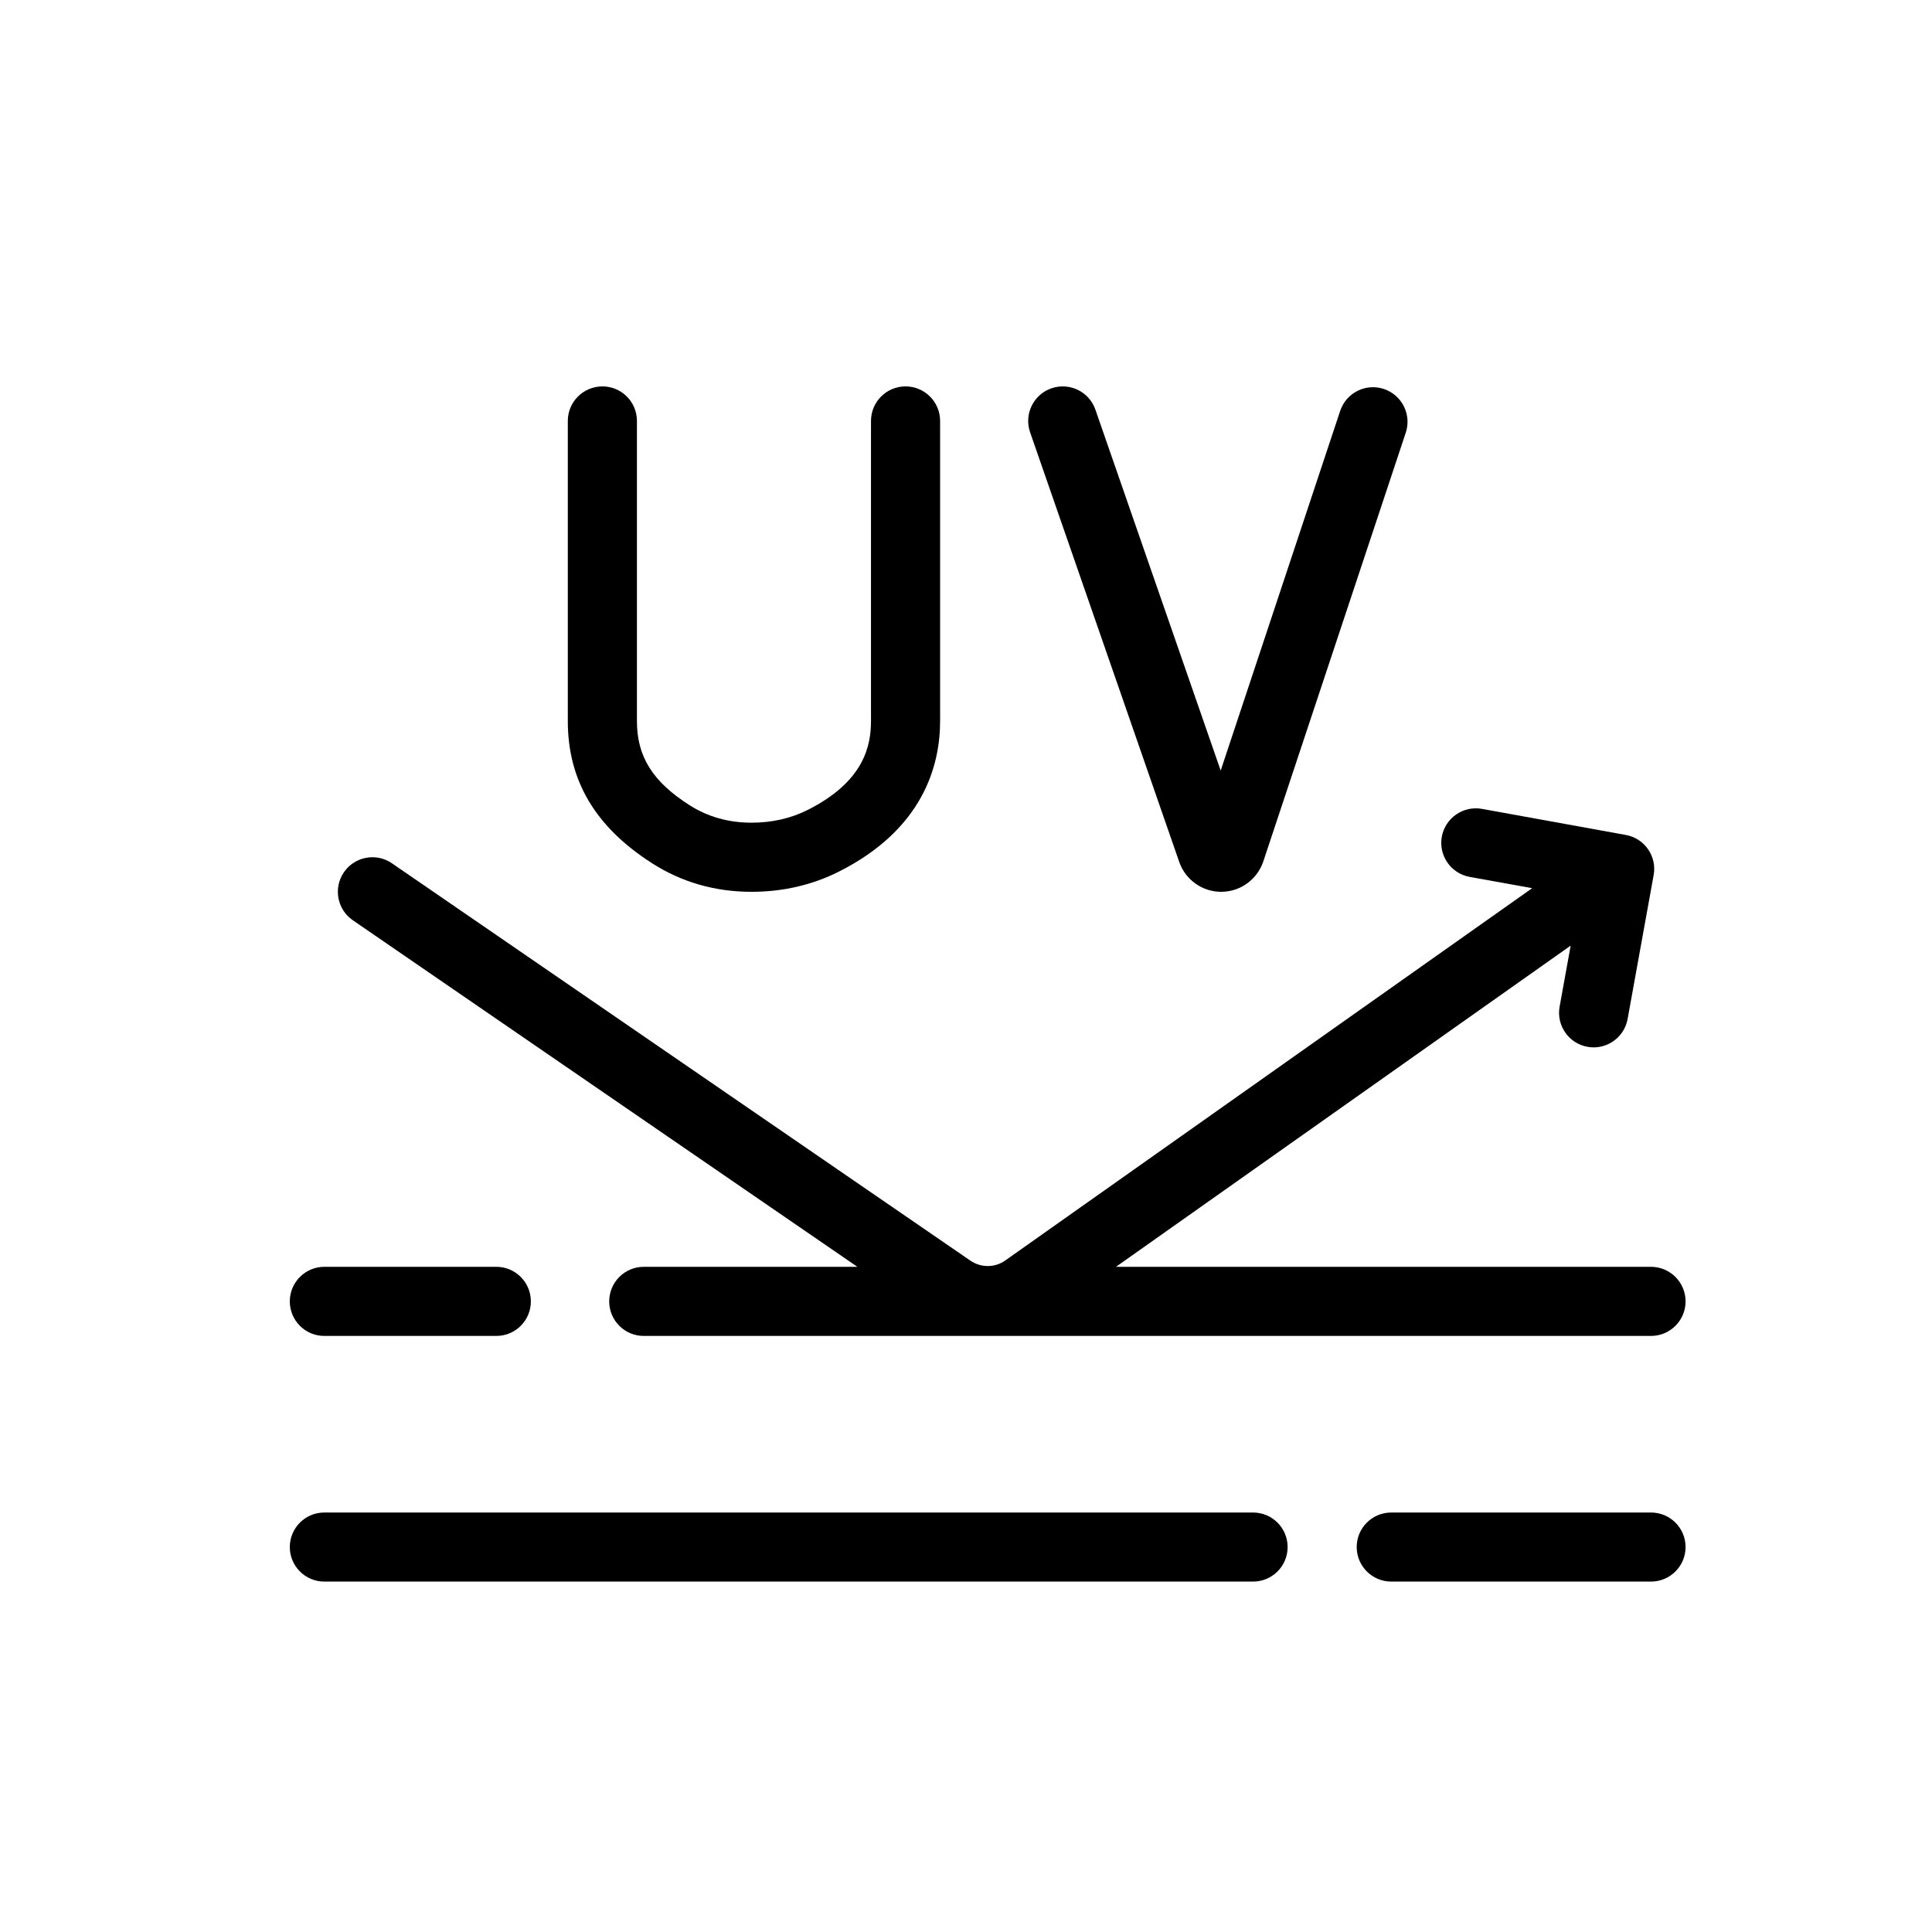<svg xmlns="http://www.w3.org/2000/svg" width="40" height="40" viewBox="0 0 40 40" fill="none"><path d="M34.182 26.228H23.105L32.519 19.578L32.29 20.842C32.22 21.23 32.478 21.603 32.866 21.673C32.91 21.681 32.953 21.685 32.995 21.685C33.334 21.685 33.635 21.442 33.698 21.097L34.237 18.118C34.308 17.73 34.05 17.357 33.661 17.287L30.683 16.747C30.294 16.677 29.922 16.935 29.851 17.324C29.781 17.712 30.039 18.084 30.427 18.155L31.722 18.389L20.811 26.098C20.594 26.251 20.303 26.251 20.079 26.092L8.115 17.874C7.79 17.65 7.344 17.733 7.121 18.058C6.897 18.384 6.98 18.829 7.305 19.053L17.751 26.228H13.328C12.933 26.228 12.613 26.549 12.613 26.944C12.613 27.339 12.933 27.659 13.328 27.659H34.182C34.577 27.659 34.898 27.339 34.898 26.944C34.898 26.549 34.577 26.228 34.182 26.228Z" fill="black"></path><path d="M6.715 27.659H10.276C10.671 27.659 10.991 27.339 10.991 26.944C10.991 26.549 10.671 26.228 10.276 26.228H6.715C6.32 26.228 6 26.549 6 26.944C6 27.339 6.32 27.659 6.715 27.659Z" fill="black"></path><path d="M34.182 31.315H28.805C28.41 31.315 28.089 31.635 28.089 32.03C28.089 32.425 28.41 32.745 28.805 32.745H34.182C34.577 32.745 34.898 32.425 34.898 32.03C34.898 31.635 34.577 31.315 34.182 31.315Z" fill="black"></path><path d="M25.943 31.315H6.715C6.32 31.315 6 31.635 6 32.03C6 32.425 6.32 32.745 6.715 32.745H25.943C26.338 32.745 26.659 32.425 26.659 32.03C26.659 31.635 26.338 31.315 25.943 31.315Z" fill="black"></path><path d="M25.283 18.464C24.895 18.464 24.547 18.219 24.417 17.852L21.327 8.95C21.198 8.577 21.395 8.169 21.768 8.04C22.142 7.91 22.549 8.108 22.679 8.481L25.273 15.954L27.747 8.507C27.872 8.132 28.276 7.929 28.651 8.053C29.026 8.178 29.229 8.583 29.105 8.958L26.155 17.836C26.028 18.21 25.681 18.461 25.29 18.464C25.288 18.464 25.285 18.464 25.283 18.464Z" fill="black"></path><path d="M15.559 18.464C15.557 18.464 15.555 18.464 15.553 18.464C14.803 18.463 14.114 18.265 13.504 17.875C12.328 17.124 11.756 16.161 11.756 14.931V8.715C11.756 8.32 12.077 8 12.472 8C12.867 8 13.187 8.32 13.187 8.715V14.931C13.187 15.663 13.512 16.183 14.274 16.669C14.65 16.91 15.081 17.032 15.555 17.033H15.559C15.983 17.033 16.375 16.944 16.724 16.768C17.897 16.177 18.033 15.433 18.033 14.925V8.715C18.033 8.32 18.353 8 18.748 8C19.143 8 19.464 8.32 19.464 8.715V14.925C19.464 15.867 19.1 17.173 17.368 18.046C16.817 18.323 16.209 18.464 15.559 18.464Z" fill="black"></path></svg>